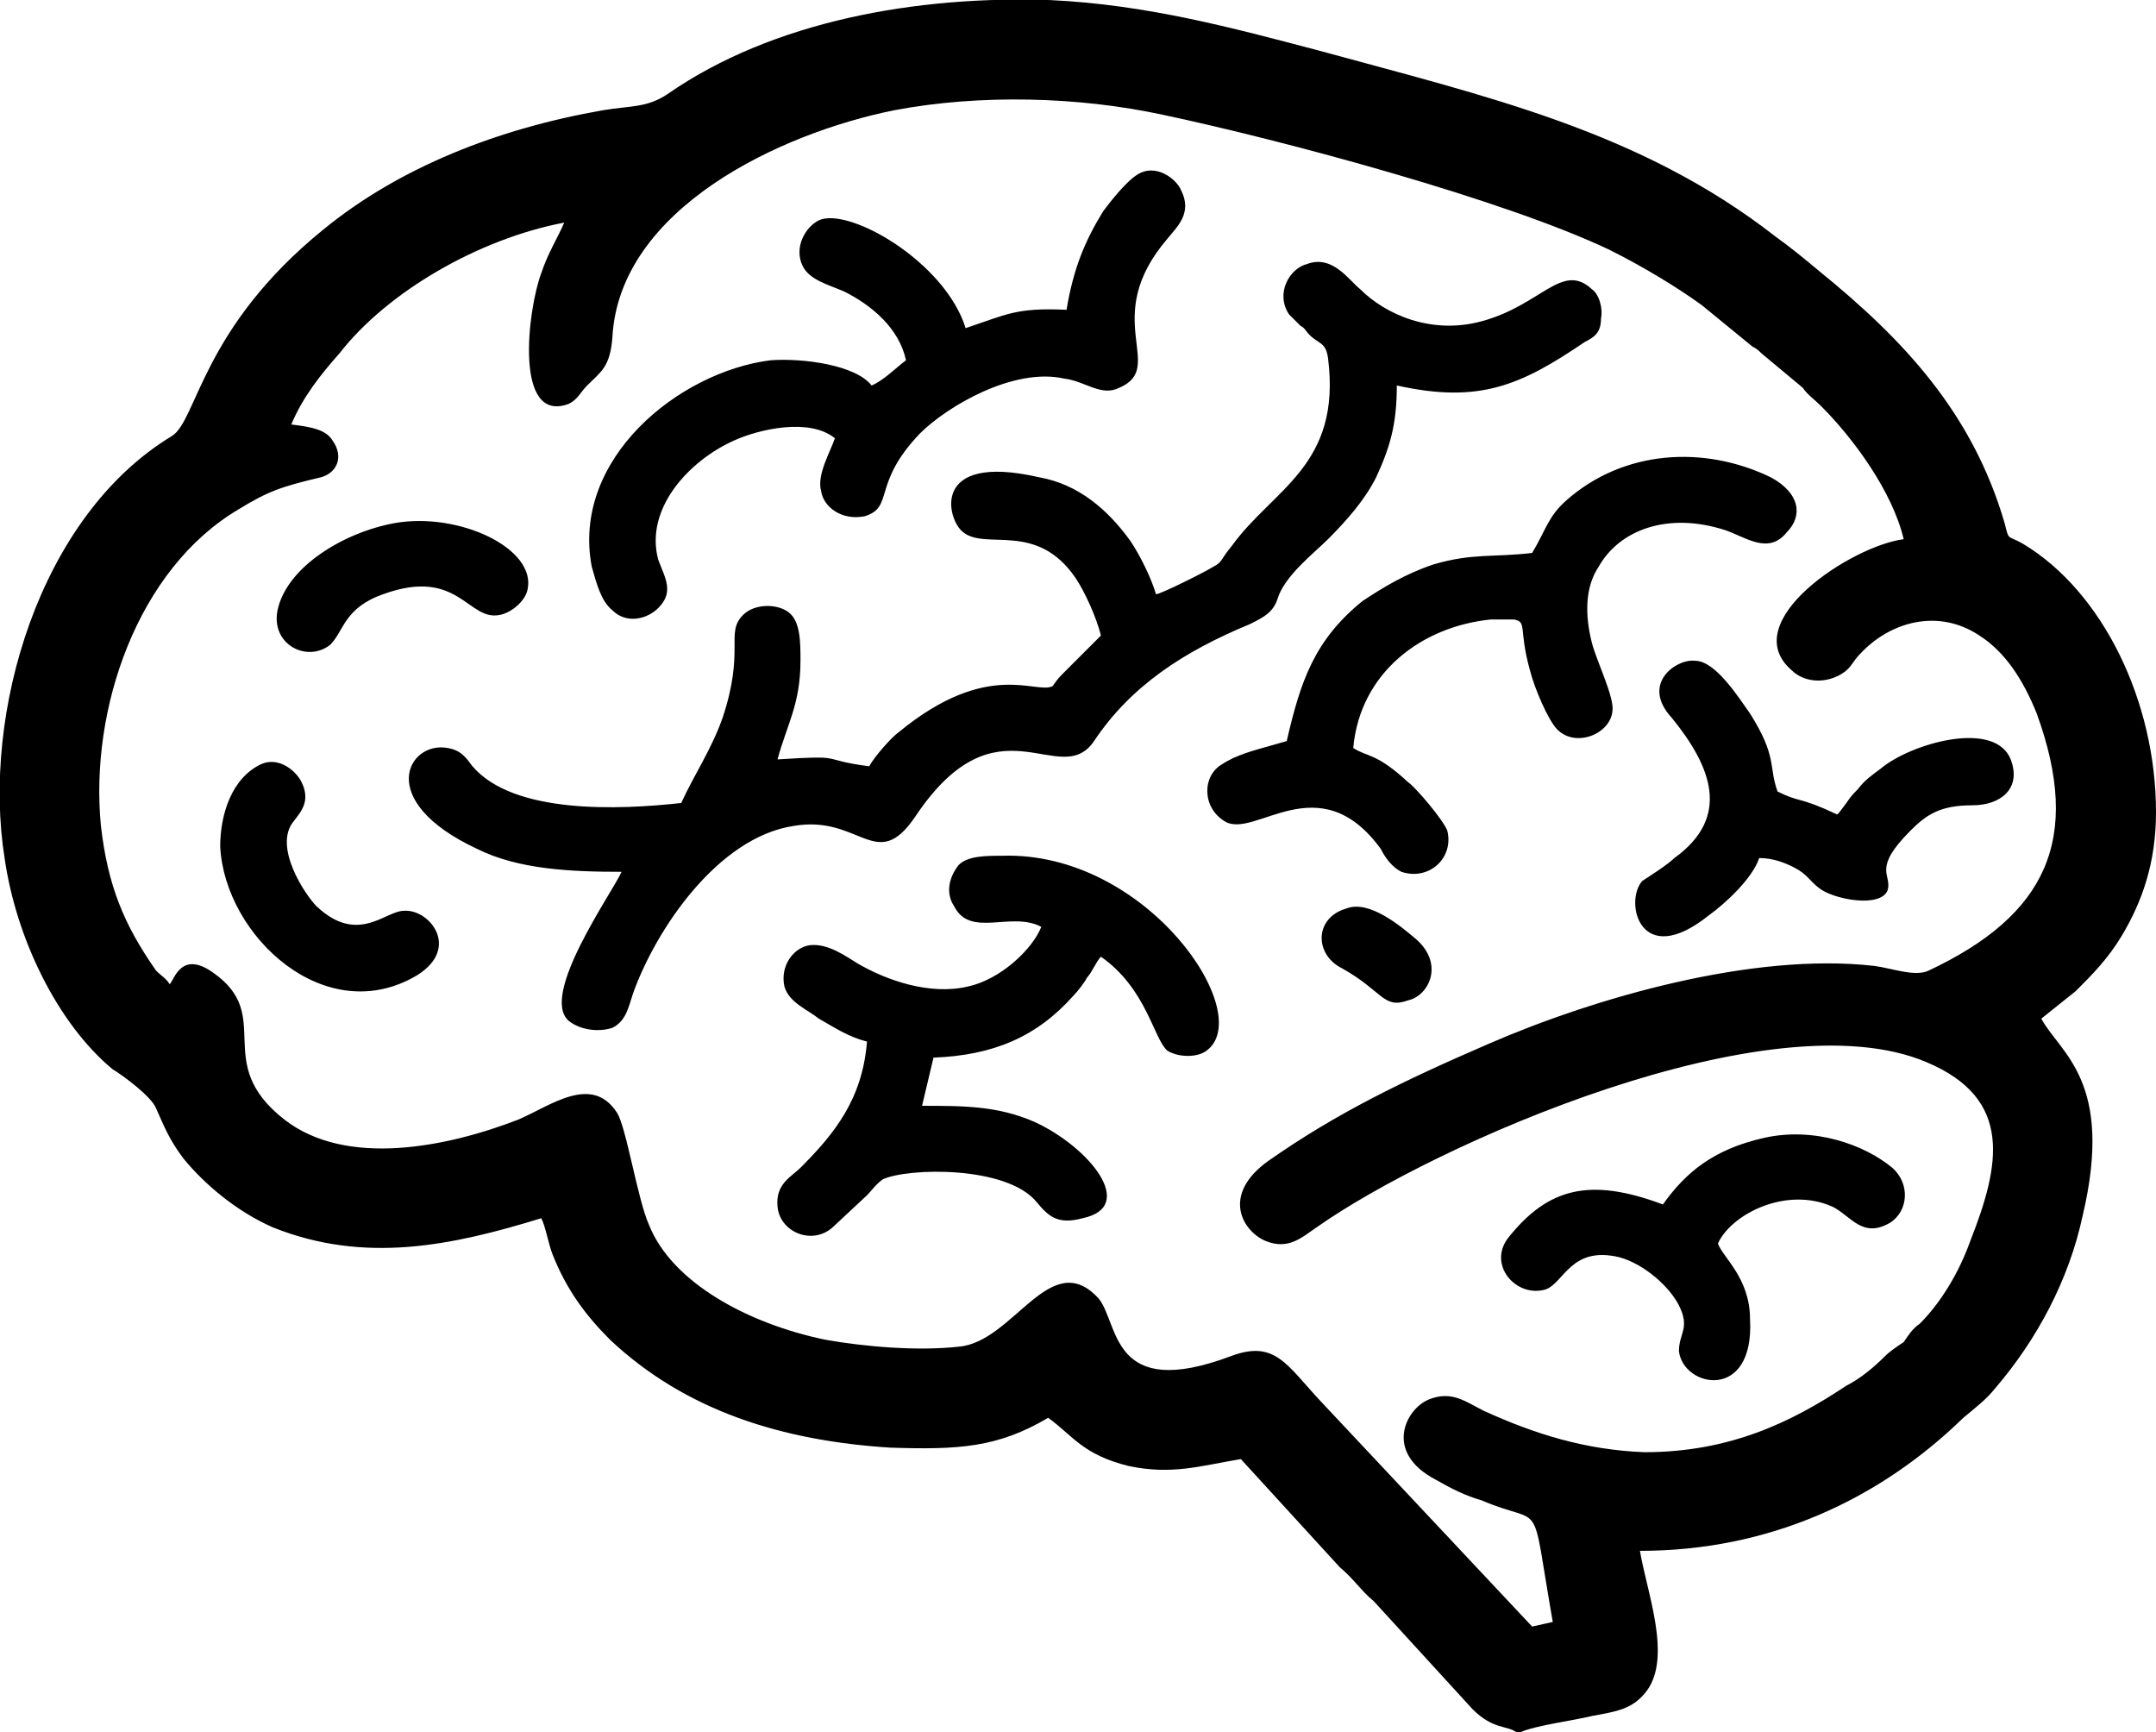 <?xml version="1.0" encoding="UTF-8"?> <svg xmlns="http://www.w3.org/2000/svg" xmlns:xlink="http://www.w3.org/1999/xlink" xmlns:xodm="http://www.corel.com/coreldraw/odm/2003" xml:space="preserve" width="549px" height="441px" version="1.1" style="shape-rendering:geometricPrecision; text-rendering:geometricPrecision; image-rendering:optimizeQuality; fill-rule:evenodd; clip-rule:evenodd" viewBox="0 0 9.4 7.55"> <defs> <style type="text/css"> .fil0 {fill:black} </style> </defs> <g id="Слой_x0020_1">  <path class="fil0" d="M6.61 7.55l0.02 0c0.07,-0.03 0.23,-0.05 0.31,-0.07 0.11,-0.02 0.18,-0.03 0.24,-0.11 0.11,-0.15 0,-0.43 -0.03,-0.61 0.56,0 1.04,-0.22 1.41,-0.58 0.06,-0.05 0.1,-0.08 0.14,-0.13 0.18,-0.21 0.32,-0.47 0.38,-0.75 0.14,-0.59 -0.1,-0.71 -0.18,-0.86l0.15 -0.12c0.07,-0.07 0.14,-0.14 0.2,-0.24 0.09,-0.15 0.15,-0.32 0.15,-0.54 0,-0.48 -0.23,-0.96 -0.58,-1.17 -0.07,-0.04 -0.06,-0.01 -0.08,-0.09 -0.14,-0.48 -0.44,-0.8 -0.81,-1.1 -0.06,-0.05 -0.12,-0.1 -0.19,-0.15 -0.59,-0.46 -1.26,-0.61 -1.99,-0.81 -0.38,-0.1 -0.75,-0.2 -1.17,-0.22 -0.58,-0.02 -1.21,0.09 -1.67,0.41 -0.09,0.06 -0.16,0.05 -0.28,0.07 -0.46,0.08 -0.89,0.25 -1.22,0.52 -0.53,0.43 -0.55,0.83 -0.66,0.9 -0.58,0.35 -0.83,1.21 -0.73,1.84 0.05,0.35 0.23,0.72 0.47,0.92 0.05,0.03 0.17,0.12 0.19,0.17 0.04,0.09 0.06,0.14 0.12,0.22 0.09,0.11 0.23,0.23 0.39,0.3 0.4,0.16 0.78,0.08 1.17,-0.04 0.02,0.04 0.03,0.11 0.05,0.16 0.06,0.15 0.14,0.26 0.25,0.37 0.33,0.31 0.75,0.44 1.22,0.47 0.3,0.01 0.47,0 0.69,-0.13 0.11,0.08 0.15,0.16 0.35,0.21 0.19,0.04 0.31,0 0.49,-0.03l0.43 0.47c0.07,0.06 0.09,0.1 0.15,0.15l0.43 0.47c0.09,0.09 0.15,0.07 0.19,0.1zm-4.15 -6.58c-0.37,0.07 -0.77,0.3 -0.98,0.57 -0.08,0.09 -0.16,0.19 -0.21,0.31 0.08,0.01 0.15,0.02 0.18,0.07 0.05,0.07 0.02,0.14 -0.05,0.16 -0.17,0.04 -0.23,0.06 -0.36,0.14 -0.44,0.26 -0.65,0.87 -0.6,1.38 0.03,0.26 0.1,0.43 0.24,0.63 0.03,0.03 0.04,0.03 0.06,0.06 0.02,-0.02 0.05,-0.15 0.19,-0.05 0.27,0.19 -0.01,0.39 0.31,0.64 0.27,0.21 0.71,0.12 1.02,0 0.14,-0.06 0.32,-0.2 0.43,-0.03 0.04,0.06 0.09,0.38 0.14,0.49 0.1,0.25 0.43,0.43 0.77,0.5 0.17,0.03 0.4,0.05 0.58,0.03 0.24,-0.02 0.4,-0.44 0.61,-0.21 0.09,0.11 0.05,0.45 0.58,0.25 0.19,-0.07 0.24,0.04 0.39,0.2l0.92 0.98 0.09 -0.02c-0.1,-0.57 -0.03,-0.41 -0.31,-0.53 -0.07,-0.02 -0.13,-0.05 -0.2,-0.09 -0.23,-0.12 -0.13,-0.31 -0.03,-0.35 0.1,-0.04 0.16,0.01 0.24,0.05 0.22,0.1 0.44,0.17 0.7,0.18 0.37,0 0.64,-0.13 0.88,-0.29 0.06,-0.03 0.12,-0.08 0.17,-0.13 0.02,-0.02 0.05,-0.04 0.08,-0.06 0.02,-0.03 0.04,-0.06 0.07,-0.08 0.09,-0.09 0.17,-0.22 0.22,-0.36 0.13,-0.33 0.19,-0.62 -0.19,-0.78 -0.68,-0.29 -2.15,0.36 -2.66,0.72 -0.06,0.04 -0.12,0.1 -0.22,0.06 -0.1,-0.04 -0.2,-0.2 0.01,-0.35 0.3,-0.21 0.59,-0.35 0.96,-0.51 0.46,-0.2 1.15,-0.4 1.68,-0.34 0.08,0.01 0.18,0.05 0.24,0.02 0.51,-0.24 0.67,-0.57 0.47,-1.12 -0.06,-0.15 -0.14,-0.27 -0.25,-0.34 -0.18,-0.12 -0.39,-0.06 -0.52,0.08 -0.03,0.03 -0.04,0.06 -0.07,0.08 -0.07,0.05 -0.17,0.05 -0.23,-0.01 -0.24,-0.21 0.26,-0.54 0.49,-0.57 -0.05,-0.21 -0.22,-0.44 -0.36,-0.58 -0.03,-0.03 -0.06,-0.05 -0.08,-0.08l-0.18 -0.15c-0.01,-0.01 -0.02,-0.02 -0.04,-0.03l-0.22 -0.18c-0.11,-0.08 -0.26,-0.17 -0.4,-0.24 -0.46,-0.22 -1.43,-0.48 -1.95,-0.59 -0.37,-0.08 -0.8,-0.09 -1.17,-0.02 -0.5,0.1 -1.2,0.43 -1.23,0.99 -0.01,0.13 -0.05,0.15 -0.11,0.21 -0.03,0.03 -0.04,0.06 -0.08,0.08 -0.24,0.09 -0.18,-0.41 -0.12,-0.57 0.03,-0.09 0.07,-0.15 0.1,-0.22zm2.58 1.62c-0.02,-0.07 -0.07,-0.17 -0.11,-0.23 -0.1,-0.14 -0.23,-0.25 -0.4,-0.28 -0.48,-0.11 -0.4,0.19 -0.33,0.24 0.1,0.08 0.32,-0.05 0.49,0.2 0.04,0.06 0.09,0.17 0.11,0.25l-0.16 0.16c-0.02,0.02 -0.03,0.03 -0.05,0.06 -0.07,0.04 -0.28,-0.12 -0.67,0.2 -0.03,0.02 -0.11,0.11 -0.13,0.15 -0.23,-0.03 -0.09,-0.05 -0.4,-0.03 0.04,-0.15 0.1,-0.24 0.1,-0.43 0,-0.08 0,-0.17 -0.05,-0.21 -0.05,-0.04 -0.15,-0.04 -0.2,0.01 -0.08,0.08 0.01,0.15 -0.09,0.45 -0.05,0.14 -0.12,0.24 -0.18,0.37 -0.27,0.03 -0.73,0.05 -0.91,-0.16 -0.03,-0.04 -0.05,-0.07 -0.11,-0.08 -0.17,-0.03 -0.32,0.23 0.13,0.44 0.18,0.09 0.41,0.1 0.63,0.1 -0.04,0.09 -0.36,0.54 -0.23,0.65 0.05,0.04 0.13,0.05 0.19,0.03 0.06,-0.03 0.07,-0.09 0.09,-0.15 0.1,-0.28 0.37,-0.68 0.7,-0.73 0.29,-0.05 0.36,0.21 0.53,-0.04 0.36,-0.54 0.63,-0.11 0.78,-0.33 0.16,-0.24 0.39,-0.39 0.68,-0.51 0.06,-0.03 0.1,-0.05 0.12,-0.11 0.03,-0.1 0.16,-0.2 0.22,-0.26 0.08,-0.08 0.16,-0.17 0.21,-0.27 0.06,-0.13 0.09,-0.23 0.09,-0.4 0.36,0.08 0.54,0 0.82,-0.19 0.04,-0.02 0.07,-0.04 0.07,-0.1 0.01,-0.05 -0.01,-0.11 -0.04,-0.13 -0.13,-0.12 -0.22,0.07 -0.48,0.14 -0.22,0.06 -0.42,-0.03 -0.53,-0.14 -0.05,-0.04 -0.12,-0.15 -0.23,-0.11 -0.08,0.02 -0.14,0.13 -0.08,0.22 0.02,0.02 0.03,0.03 0.05,0.05 0.02,0.01 0.02,0.02 0.04,0.04 0.04,0.04 0.07,0.03 0.08,0.1 0.06,0.47 -0.24,0.57 -0.42,0.82 -0.05,0.06 -0.04,0.07 -0.08,0.09 -0.03,0.02 -0.23,0.12 -0.25,0.12zm-0.39 -1.24c-0.22,-0.01 -0.26,0.02 -0.44,0.08 -0.09,-0.29 -0.51,-0.53 -0.64,-0.47 -0.06,0.03 -0.11,0.12 -0.07,0.2 0.03,0.06 0.11,0.08 0.18,0.11 0.12,0.06 0.24,0.16 0.27,0.3 -0.04,0.03 -0.1,0.09 -0.15,0.11 -0.07,-0.09 -0.3,-0.12 -0.44,-0.11 -0.4,0.05 -0.87,0.43 -0.78,0.9 0.02,0.07 0.04,0.15 0.09,0.19 0.06,0.06 0.15,0.04 0.2,-0.01 0.07,-0.07 0.03,-0.13 0,-0.21 -0.06,-0.22 0.13,-0.43 0.33,-0.52 0.11,-0.05 0.33,-0.1 0.44,-0.01 -0.02,0.06 -0.08,0.16 -0.06,0.23 0.01,0.07 0.09,0.13 0.19,0.11 0.13,-0.04 0.03,-0.14 0.24,-0.36 0.12,-0.12 0.41,-0.29 0.63,-0.24 0.09,0.01 0.16,0.08 0.24,0.04 0.21,-0.09 -0.09,-0.3 0.21,-0.65 0.04,-0.05 0.11,-0.11 0.06,-0.21 -0.02,-0.05 -0.11,-0.12 -0.19,-0.07 -0.05,0.03 -0.12,0.12 -0.15,0.16 -0.08,0.13 -0.13,0.25 -0.16,0.43zm-0.11 2.69c-0.04,0.1 -0.18,0.23 -0.32,0.26 -0.17,0.04 -0.36,-0.03 -0.48,-0.1 -0.05,-0.03 -0.13,-0.09 -0.21,-0.08 -0.07,0.01 -0.13,0.09 -0.11,0.18 0.02,0.07 0.1,0.1 0.15,0.14 0.07,0.04 0.13,0.08 0.21,0.1 -0.02,0.25 -0.14,0.4 -0.29,0.55 -0.04,0.04 -0.11,0.07 -0.1,0.17 0.01,0.11 0.15,0.17 0.24,0.09l0.15 -0.14c0.02,-0.02 0.04,-0.05 0.07,-0.07 0.11,-0.05 0.54,-0.06 0.67,0.1 0.05,0.06 0.09,0.1 0.2,0.07 0.24,-0.05 0.03,-0.31 -0.21,-0.42 -0.16,-0.07 -0.31,-0.07 -0.49,-0.07l0.05 -0.21c0.26,-0.01 0.45,-0.09 0.61,-0.27 0.02,-0.02 0.05,-0.06 0.06,-0.08 0.02,-0.02 0.04,-0.07 0.06,-0.09 0.2,0.14 0.23,0.36 0.29,0.41 0.05,0.03 0.13,0.03 0.17,0 0.22,-0.16 -0.26,-0.87 -0.89,-0.85 -0.07,0 -0.15,0 -0.19,0.04 -0.04,0.05 -0.06,0.12 -0.02,0.18 0.07,0.14 0.25,0.02 0.38,0.09zm2.14 -1.63c-0.17,0.02 -0.26,0 -0.43,0.05 -0.12,0.04 -0.22,0.1 -0.31,0.16 -0.21,0.17 -0.27,0.35 -0.33,0.61l-0.07 0.02c-0.07,0.02 -0.15,0.04 -0.21,0.08 -0.09,0.05 -0.09,0.19 0.01,0.25 0.13,0.08 0.41,-0.25 0.68,0.12 0.02,0.04 0.05,0.08 0.09,0.1 0.12,0.04 0.23,-0.06 0.2,-0.18 -0.02,-0.05 -0.14,-0.19 -0.17,-0.21 -0.14,-0.13 -0.18,-0.11 -0.24,-0.15 0.03,-0.33 0.3,-0.53 0.6,-0.56 0.03,0 0.08,0 0.1,0 0.06,0.01 0.02,0.04 0.07,0.22 0.02,0.08 0.08,0.22 0.12,0.26 0.08,0.08 0.23,0.02 0.24,-0.08 0.01,-0.06 -0.07,-0.22 -0.09,-0.3 -0.03,-0.12 -0.03,-0.24 0.03,-0.33 0.09,-0.16 0.3,-0.24 0.55,-0.16 0.09,0.03 0.19,0.11 0.27,0.01 0.07,-0.07 0.06,-0.17 -0.07,-0.24 -0.29,-0.14 -0.64,-0.12 -0.89,0.1 -0.08,0.07 -0.09,0.13 -0.15,0.23zm0.99 1.33c0.06,0 0.11,0.02 0.15,0.04 0.06,0.03 0.07,0.06 0.11,0.09 0.06,0.05 0.27,0.09 0.3,0.01 0.02,-0.07 -0.07,-0.09 0.1,-0.26 0.07,-0.07 0.13,-0.11 0.27,-0.11 0.12,0 0.21,-0.07 0.17,-0.19 -0.06,-0.19 -0.44,-0.08 -0.57,0.03 -0.04,0.03 -0.07,0.05 -0.1,0.09 -0.02,0.02 -0.03,0.03 -0.05,0.06l-0.03 0.04c-0.01,0.01 0,0 -0.01,0.01 -0.17,-0.08 -0.16,-0.05 -0.26,-0.1 -0.04,-0.11 0,-0.15 -0.12,-0.34 -0.05,-0.07 -0.15,-0.23 -0.24,-0.23 -0.08,-0.01 -0.24,0.1 -0.1,0.25 0.17,0.21 0.26,0.43 0.01,0.61 -0.03,0.03 -0.11,0.08 -0.14,0.1 -0.08,0.09 -0.01,0.39 0.29,0.15 0.07,-0.05 0.19,-0.16 0.22,-0.25zm-0.42 1.51c-0.32,-0.12 -0.5,-0.07 -0.67,0.14 -0.1,0.12 0.03,0.27 0.16,0.23 0.08,-0.03 0.11,-0.19 0.32,-0.14 0.11,0.03 0.22,0.13 0.26,0.21 0.05,0.1 0,0.12 0,0.2 0.02,0.16 0.33,0.22 0.31,-0.14 0,-0.18 -0.12,-0.27 -0.14,-0.33 0.06,-0.13 0.3,-0.25 0.5,-0.16 0.08,0.04 0.13,0.14 0.25,0.07 0.08,-0.05 0.09,-0.17 0.01,-0.24 -0.12,-0.1 -0.34,-0.18 -0.56,-0.13 -0.22,0.05 -0.34,0.15 -0.44,0.29zm-6.11 -1.92c-0.13,0.06 -0.18,0.22 -0.18,0.36 0.02,0.39 0.46,0.8 0.86,0.56 0.19,-0.12 0.05,-0.29 -0.06,-0.28 -0.08,0 -0.2,0.15 -0.38,-0.02 -0.05,-0.05 -0.19,-0.26 -0.1,-0.37 0.03,-0.04 0.08,-0.09 0.03,-0.18 -0.03,-0.05 -0.1,-0.1 -0.17,-0.07zm0.58 -1.05c-0.22,0.04 -0.47,0.19 -0.51,0.38 -0.03,0.15 0.13,0.23 0.23,0.15 0.06,-0.06 0.06,-0.16 0.23,-0.22 0.33,-0.12 0.37,0.12 0.51,0.09 0.05,-0.01 0.11,-0.06 0.12,-0.11 0.04,-0.18 -0.3,-0.34 -0.58,-0.29zm4.15 1.68c-0.14,0.04 -0.14,0.2 -0.02,0.26 0.18,0.1 0.18,0.18 0.29,0.14 0.09,-0.02 0.16,-0.16 0.03,-0.27 -0.06,-0.05 -0.2,-0.17 -0.3,-0.13z"></path> </g> </svg> 